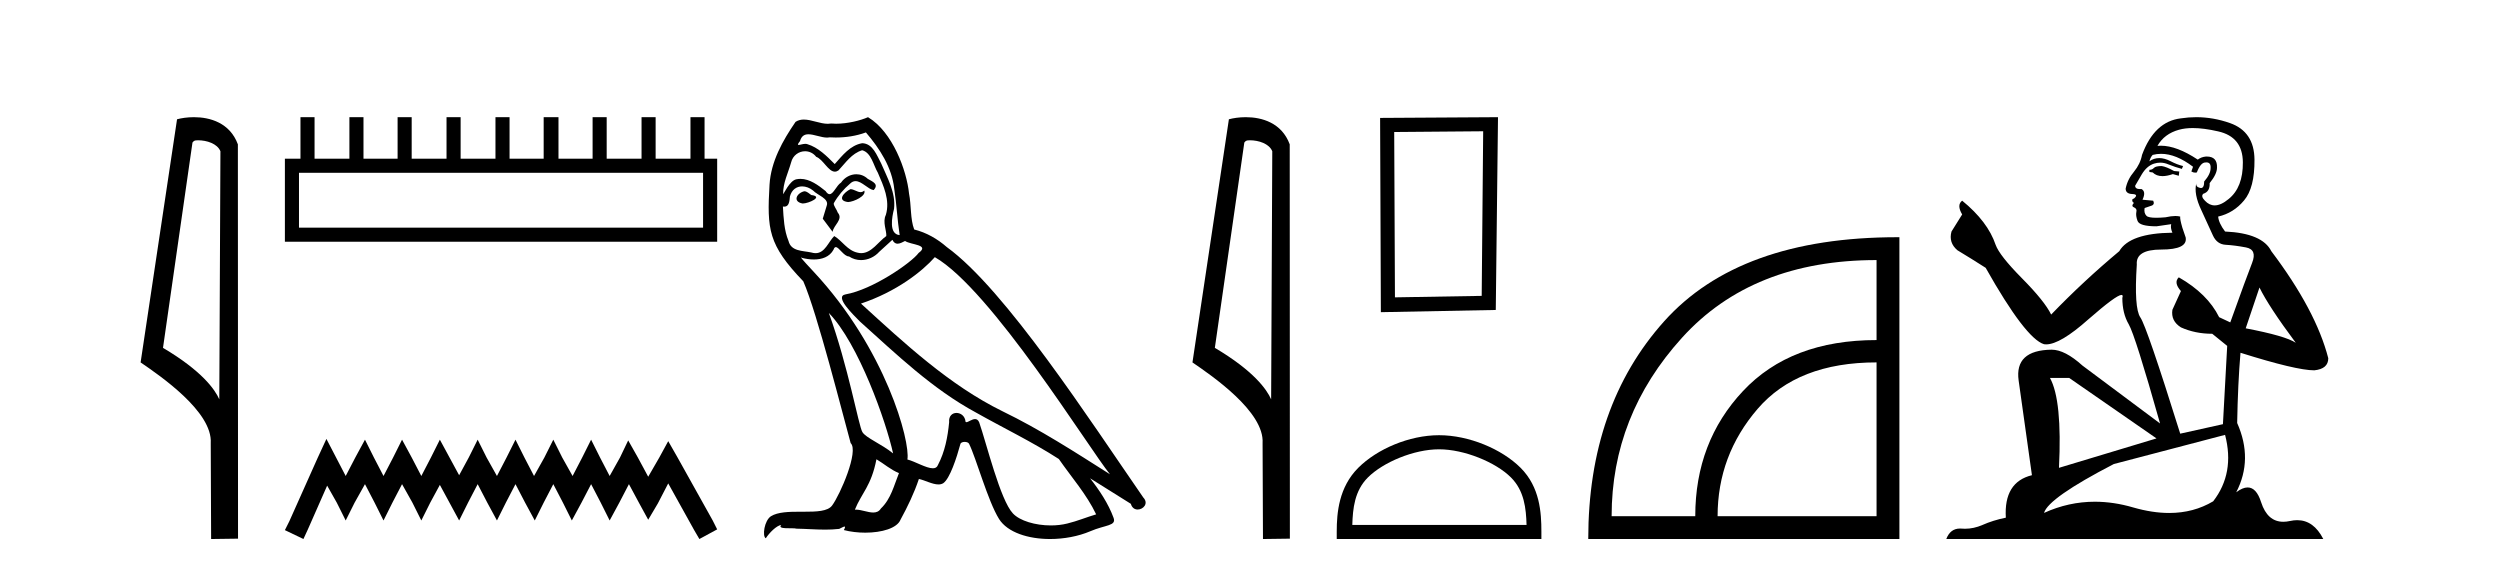 <?xml version='1.0' encoding='UTF-8' standalone='yes'?><svg xmlns='http://www.w3.org/2000/svg' xmlns:xlink='http://www.w3.org/1999/xlink' width='180.0' height='41.0' ><path d='M 14.259 10.1 C 14.884 10.1 15.648 10.34 15.871 10.89 L 15.789 28.751 L 15.789 28.751 C 15.473 28.034 14.531 26.699 11.736 25.046 L 13.858 10.263 C 13.958 10.157 13.955 10.1 14.259 10.1 ZM 15.789 28.751 L 15.789 28.751 C 15.789 28.751 15.789 28.751 15.789 28.751 L 15.789 28.751 L 15.789 28.751 ZM 13.962 8.437 C 13.484 8.437 13.053 8.505 12.747 8.588 L 10.124 26.094 C 11.512 27.044 15.325 29.648 15.173 31.91 L 15.201 38.809 L 17.138 38.783 L 17.127 10.393 C 16.551 8.837 15.12 8.437 13.962 8.437 Z' style='fill:#000000;stroke:none' /><path d='M 50.621 12.441 L 50.621 16.391 L 21.527 16.391 L 21.527 12.441 ZM 21.634 8.437 L 21.634 11.426 L 20.512 11.426 L 20.512 17.405 L 51.636 17.405 L 51.636 11.426 L 50.728 11.426 L 50.728 8.437 L 49.714 8.437 L 49.714 11.426 L 47.205 11.426 L 47.205 8.437 L 46.191 8.437 L 46.191 11.426 L 43.681 11.426 L 43.681 8.437 L 42.667 8.437 L 42.667 11.426 L 40.211 11.426 L 40.211 8.437 L 39.144 8.437 L 39.144 11.426 L 36.688 11.426 L 36.688 8.437 L 35.674 8.437 L 35.674 11.426 L 33.165 11.426 L 33.165 8.437 L 32.15 8.437 L 32.15 11.426 L 29.641 11.426 L 29.641 8.437 L 28.627 8.437 L 28.627 11.426 L 26.171 11.426 L 26.171 8.437 L 25.157 8.437 L 25.157 11.426 L 22.648 11.426 L 22.648 8.437 Z' style='fill:#000000;stroke:none' /><path d='M 23.502 31.602 L 22.861 32.99 L 20.833 37.528 L 20.512 38.169 L 21.847 38.809 L 22.167 38.115 L 23.555 34.966 L 24.249 36.193 L 24.89 37.475 L 25.531 36.193 L 26.278 34.859 L 26.972 36.193 L 27.613 37.475 L 28.253 36.193 L 28.947 34.859 L 29.695 36.193 L 30.335 37.475 L 30.976 36.193 L 31.67 34.912 L 32.364 36.193 L 33.058 37.475 L 33.698 36.193 L 34.392 34.859 L 35.086 36.193 L 35.78 37.475 L 36.421 36.193 L 37.115 34.859 L 37.809 36.193 L 38.503 37.475 L 39.144 36.193 L 39.838 34.859 L 40.532 36.193 L 41.172 37.475 L 41.866 36.193 L 42.56 34.859 L 43.254 36.193 L 43.895 37.475 L 44.589 36.193 L 45.283 34.859 L 46.03 36.247 L 46.671 37.421 L 47.365 36.247 L 48.112 34.805 L 49.981 38.169 L 50.355 38.809 L 51.636 38.115 L 51.315 37.475 L 48.753 32.884 L 48.112 31.763 L 47.472 32.937 L 46.671 34.325 L 45.924 32.937 L 45.23 31.709 L 44.642 32.937 L 43.895 34.272 L 43.201 32.937 L 42.56 31.656 L 41.92 32.937 L 41.226 34.272 L 40.478 32.937 L 39.838 31.656 L 39.197 32.937 L 38.45 34.272 L 37.756 32.937 L 37.115 31.656 L 36.474 32.937 L 35.78 34.272 L 35.033 32.937 L 34.392 31.656 L 33.752 32.937 L 33.058 34.218 L 32.364 32.937 L 31.67 31.656 L 31.029 32.937 L 30.335 34.272 L 29.641 32.937 L 28.947 31.656 L 28.307 32.937 L 27.613 34.272 L 26.919 32.937 L 26.278 31.656 L 25.584 32.937 L 24.89 34.272 L 24.196 32.937 L 23.502 31.602 Z' style='fill:#000000;stroke:none' /><path d='M 61.231 13.619 C 60.775 13.839 60.218 14.447 61.062 14.548 C 61.467 14.531 62.395 14.109 62.227 13.721 L 62.227 13.721 C 62.139 13.804 62.05 13.834 61.961 13.834 C 61.722 13.834 61.476 13.619 61.231 13.619 ZM 57.905 13.771 C 57.348 13.906 57.061 14.514 57.77 14.649 C 57.781 14.65 57.794 14.651 57.807 14.651 C 58.215 14.651 59.327 14.156 58.411 14.042 C 58.259 13.94 58.107 13.771 57.905 13.771 ZM 62.345 9.534 C 63.341 10.699 64.219 12.049 64.387 13.603 C 64.556 14.717 64.607 15.831 64.776 16.928 C 63.982 16.861 64.219 15.628 64.371 15.038 C 64.506 13.873 63.881 12.792 63.442 11.762 C 63.138 11.205 62.851 10.328 62.075 10.311 C 61.214 10.463 60.657 11.189 60.1 11.813 C 59.526 11.239 58.918 10.615 58.124 10.378 C 58.083 10.363 58.036 10.357 57.987 10.357 C 57.81 10.357 57.601 10.435 57.506 10.435 C 57.423 10.435 57.424 10.377 57.601 10.159 C 57.708 9.78 57.931 9.668 58.206 9.668 C 58.608 9.668 59.122 9.907 59.555 9.907 C 59.621 9.907 59.684 9.901 59.745 9.889 C 59.887 9.897 60.03 9.901 60.173 9.901 C 60.911 9.901 61.652 9.789 62.345 9.534 ZM 62.075 10.817 C 62.733 10.986 62.885 11.898 63.206 12.438 C 63.611 13.383 64.1 14.413 63.78 15.476 C 63.527 15.983 63.847 16.624 63.813 16.996 C 63.25 17.391 62.756 18.226 62.009 18.226 C 61.927 18.226 61.842 18.216 61.754 18.194 C 61.011 18.042 60.64 17.333 60.066 16.996 C 59.65 17.397 59.404 18.228 58.72 18.228 C 58.626 18.228 58.524 18.212 58.411 18.178 C 57.787 18.042 56.96 18.11 56.774 17.35 C 56.453 16.574 56.419 15.713 56.369 14.869 L 56.369 14.869 C 56.406 14.876 56.44 14.879 56.472 14.879 C 56.813 14.879 56.844 14.483 56.875 14.143 C 57.006 13.649 57.36 13.42 57.754 13.42 C 58.019 13.42 58.302 13.524 58.546 13.721 C 58.833 14.042 59.711 14.295 59.526 14.801 C 59.441 15.105 59.34 15.426 59.239 15.747 L 59.948 16.692 C 60.015 16.202 60.741 15.797 60.319 15.308 C 60.251 15.088 59.998 14.801 60.032 14.632 C 60.336 14.092 60.741 13.619 61.214 13.214 C 61.342 13.09 61.471 13.042 61.601 13.042 C 62.053 13.042 62.508 13.635 62.902 13.687 C 63.29 13.265 62.868 13.096 62.48 12.877 C 62.239 12.65 61.949 12.546 61.659 12.546 C 61.236 12.546 60.816 12.766 60.555 13.147 C 60.235 13.339 60.011 13.98 59.73 13.98 C 59.641 13.98 59.546 13.917 59.441 13.755 C 58.926 13.342 58.308 12.879 57.632 12.879 C 57.533 12.879 57.433 12.889 57.331 12.91 C 56.853 13.009 56.424 13.976 56.388 13.976 C 56.387 13.976 56.386 13.975 56.386 13.974 C 56.369 13.181 56.74 12.472 56.96 11.695 C 57.082 11.185 57.519 10.89 57.965 10.89 C 58.257 10.89 58.552 11.016 58.766 11.29 C 59.268 11.476 59.637 12.359 60.109 12.359 C 60.193 12.359 60.279 12.332 60.37 12.269 C 60.893 11.712 61.315 11.053 62.075 10.817 ZM 59.677 22.533 C 61.821 24.744 63.797 30.349 64.303 32.645 C 63.476 31.97 62.345 31.531 62.092 31.109 C 61.821 30.67 61.079 26.399 59.677 22.533 ZM 67.308 18.515 C 71.36 20.845 78.416 32.307 79.919 34.148 C 77.386 32.544 74.888 30.923 72.17 29.606 C 68.355 27.733 65.096 24.694 61.99 21.858 C 64.556 20.997 66.396 19.545 67.308 18.515 ZM 63.104 33.067 C 63.645 33.388 64.134 33.827 64.725 34.063 C 64.371 34.941 64.151 35.92 63.425 36.612 C 63.289 36.832 63.094 36.901 62.872 36.901 C 62.488 36.901 62.022 36.694 61.631 36.694 C 61.604 36.694 61.578 36.695 61.551 36.697 C 62.024 35.515 62.733 34.992 63.104 33.067 ZM 64.252 17.266 C 64.355 17.478 64.485 17.547 64.624 17.547 C 64.805 17.547 65.001 17.427 65.164 17.35 C 65.569 17.637 66.97 17.604 66.143 18.211 C 65.62 18.92 62.823 20.854 60.88 21.195 C 60.041 21.342 61.45 22.668 61.906 23.141 C 64.539 25.504 67.122 28.003 70.279 29.708 C 72.254 30.822 74.331 31.818 76.238 33.05 C 77.15 34.367 78.23 35.582 78.923 37.034 C 78.23 37.237 77.555 37.524 76.846 37.693 C 76.472 37.787 76.067 37.831 75.661 37.831 C 74.545 37.831 73.425 37.499 72.93 36.967 C 72.018 36.005 71.022 31.902 70.499 30.4 C 70.424 30.231 70.319 30.174 70.204 30.174 C 69.976 30.174 69.712 30.397 69.581 30.397 C 69.555 30.397 69.534 30.388 69.519 30.366 C 69.486 29.95 69.166 29.731 68.867 29.731 C 68.571 29.731 68.296 29.946 68.338 30.4 C 68.236 31.463 68.034 32.527 67.527 33.489 C 67.465 33.653 67.336 33.716 67.165 33.716 C 66.685 33.716 65.881 33.221 65.333 33.084 C 65.552 31.784 63.78 25.133 58.58 19.562 C 58.399 19.365 57.606 18.53 57.676 18.53 C 57.684 18.53 57.703 18.541 57.736 18.566 C 58.002 18.635 58.302 18.683 58.599 18.683 C 59.168 18.683 59.727 18.508 60.015 17.975 C 60.059 17.843 60.114 17.792 60.178 17.792 C 60.41 17.792 60.759 18.464 61.129 18.464 C 61.398 18.643 61.698 18.726 61.996 18.726 C 62.486 18.726 62.971 18.504 63.307 18.127 C 63.628 17.84 63.932 17.553 64.252 17.266 ZM 62.497 8.437 C 61.966 8.673 61.037 8.908 60.203 8.908 C 60.082 8.908 59.962 8.903 59.846 8.893 C 59.767 8.907 59.687 8.913 59.606 8.913 C 59.037 8.913 58.426 8.608 57.876 8.608 C 57.666 8.608 57.466 8.652 57.28 8.774 C 56.352 10.125 55.508 11.627 55.406 13.299 C 55.221 16.506 55.305 17.62 57.837 20.254 C 58.833 22.516 60.69 29.893 61.247 31.902 C 61.855 32.476 60.488 35.616 59.914 36.393 C 59.602 36.823 58.779 36.844 57.894 36.844 C 57.798 36.844 57.701 36.844 57.604 36.844 C 56.809 36.844 56.004 36.861 55.508 37.169 C 55.035 37.473 54.866 38.604 55.136 38.756 C 55.39 38.368 55.896 37.845 56.251 37.794 L 56.251 37.794 C 55.913 38.148 57.095 37.98 57.348 38.064 C 58.031 38.075 58.721 38.133 59.414 38.133 C 59.749 38.133 60.085 38.119 60.42 38.081 C 60.572 38.014 60.735 37.911 60.806 37.911 C 60.861 37.911 60.861 37.973 60.758 38.165 C 61.236 38.29 61.773 38.352 62.298 38.352 C 63.479 38.352 64.598 38.037 64.843 37.406 C 65.35 36.477 65.822 35.498 66.16 34.485 C 66.591 34.577 67.133 34.88 67.567 34.88 C 67.695 34.88 67.812 34.854 67.916 34.789 C 68.388 34.468 68.878 32.966 69.148 31.97 C 69.174 31.866 69.314 31.816 69.457 31.816 C 69.593 31.816 69.731 31.862 69.773 31.953 C 70.279 32.966 71.123 36.072 71.934 37.372 C 72.545 38.335 74.027 38.809 75.604 38.809 C 76.596 38.809 77.627 38.622 78.501 38.25 C 79.598 37.777 80.408 37.878 80.172 37.271 C 79.8 36.258 79.159 35.295 78.484 34.435 L 78.484 34.435 C 79.463 35.042 80.442 35.667 81.421 36.275 C 81.502 36.569 81.705 36.686 81.912 36.686 C 82.311 36.686 82.727 36.252 82.316 35.819 C 78.484 30.282 72.389 20.845 68.169 17.789 C 67.494 17.198 66.7 16.743 65.822 16.523 C 65.535 15.78 65.62 14.784 65.451 13.94 C 65.282 12.269 64.269 9.5 62.497 8.437 Z' style='fill:#000000;stroke:none' /><path d='M 89.992 10.1 C 90.617 10.1 91.381 10.34 91.604 10.89 L 91.522 28.751 L 91.522 28.751 C 91.205 28.034 90.264 26.699 87.469 25.046 L 89.591 10.263 C 89.691 10.157 89.688 10.1 89.992 10.1 ZM 91.522 28.751 L 91.522 28.751 C 91.522 28.751 91.522 28.751 91.522 28.751 L 91.522 28.751 L 91.522 28.751 ZM 89.695 8.437 C 89.217 8.437 88.786 8.505 88.48 8.588 L 85.857 26.094 C 87.245 27.044 91.058 29.648 90.906 31.91 L 90.934 38.809 L 92.871 38.783 L 92.86 10.393 C 92.284 8.837 90.853 8.437 89.695 8.437 Z' style='fill:#000000;stroke:none' /><path d='M 106.789 9.451 L 106.682 21.303 L 100.436 21.409 L 100.383 9.505 L 106.789 9.451 ZM 107.856 8.437 L 99.368 8.49 L 99.422 22.477 L 107.696 22.317 L 107.856 8.437 Z' style='fill:#000000;stroke:none' /><path d='M 103.612 32.35 C 105.425 32.35 107.693 33.281 108.791 34.378 C 109.751 35.339 109.877 36.612 109.912 37.795 L 97.366 37.795 C 97.402 36.612 97.527 35.339 98.487 34.378 C 99.585 33.281 101.8 32.35 103.612 32.35 ZM 103.612 31.335 C 101.462 31.335 99.149 32.329 97.793 33.684 C 96.403 35.075 96.245 36.906 96.245 38.275 L 96.245 38.809 L 110.98 38.809 L 110.98 38.275 C 110.98 36.906 110.875 35.075 109.485 33.684 C 108.129 32.329 105.762 31.335 103.612 31.335 Z' style='fill:#000000;stroke:none' /><path d='M 135.112 18.725 L 135.112 24.485 Q 128.94 24.485 125.5 28.15 Q 122.059 31.815 122.059 37.164 L 116.037 37.164 Q 116.037 29.908 121.105 24.317 Q 126.173 18.725 135.112 18.725 ZM 135.112 26.093 L 135.112 37.164 L 123.667 37.164 Q 123.667 32.788 126.547 29.44 Q 129.427 26.093 135.112 26.093 ZM 136.617 17.079 Q 125.242 17.079 119.815 23.138 Q 114.354 29.235 114.354 38.809 L 136.757 38.809 L 136.757 17.08 Q 136.687 17.079 136.617 17.079 Z' style='fill:#000000;stroke:none' /><path d='M 155.643 11.955 Q 155.216 11.955 155.08 12.091 Q 154.96 12.228 154.755 12.228 L 154.755 12.382 L 154.994 12.416 Q 155.259 12.681 155.699 12.681 Q 156.025 12.681 156.446 12.535 L 156.873 12.655 L 156.908 12.348 L 156.532 12.313 Q 155.985 12.006 155.643 11.955 ZM 157.881 9.22 Q 158.669 9.22 159.709 9.46 Q 161.469 9.853 161.486 11.681 Q 161.503 13.492 160.461 14.329 Q 159.91 14.788 159.457 14.788 Q 159.068 14.788 158.753 14.449 Q 158.445 14.141 158.633 13.953 Q 159.128 13.8 159.094 13.185 Q 159.624 12.535 159.624 12.074 Q 159.657 11.27 158.885 11.27 Q 158.854 11.27 158.821 11.271 Q 158.479 11.305 158.24 11.493 Q 156.729 10.491 155.579 10.491 Q 155.456 10.491 155.336 10.503 L 155.336 10.503 Q 155.831 9.631 156.89 9.341 Q 157.323 9.22 157.881 9.22 ZM 162.682 20.701 Q 163.348 22.068 165.295 24.682 Q 164.561 24.186 161.691 23.639 L 162.682 20.701 ZM 155.598 11.076 Q 156.676 11.076 157.898 12.006 L 157.779 12.348 Q 157.922 12.431 158.057 12.431 Q 158.115 12.431 158.172 12.416 Q 158.445 11.698 158.787 11.698 Q 158.828 11.693 158.864 11.693 Q 159.193 11.693 159.163 12.108 Q 159.163 12.535 158.701 13.065 Q 158.701 13.538 158.471 13.538 Q 158.435 13.538 158.394 13.526 Q 158.086 13.458 158.138 13.185 L 158.138 13.185 Q 157.933 13.953 158.496 15.132 Q 159.043 16.328 159.333 16.96 Q 159.624 17.592 160.256 17.626 Q 160.888 17.66 161.708 17.814 Q 162.528 17.968 162.152 18.925 Q 161.776 19.881 160.58 23.212 L 159.778 22.837 Q 158.94 21.145 156.873 19.967 L 156.873 19.967 Q 156.48 20.342 157.027 20.957 L 156.412 22.307 Q 156.293 23.11 157.027 23.571 Q 158.052 24.032 159.282 24.032 L 160.358 24.904 L 160.051 30.541 L 156.976 31.224 Q 154.567 23.52 154.106 22.854 Q 153.645 22.187 153.85 19.044 Q 153.764 17.968 155.609 17.968 Q 157.523 17.968 157.369 17.097 L 157.13 16.396 Q 156.942 15.747 156.976 15.593 Q 156.826 15.552 156.626 15.552 Q 156.327 15.552 155.917 15.645 Q 155.53 15.679 155.249 15.679 Q 154.687 15.679 154.55 15.542 Q 154.345 15.337 154.413 14.978 L 154.96 14.79 Q 155.148 14.688 155.028 14.449 L 154.26 14.38 Q 154.533 13.8 154.191 13.612 Q 154.14 13.615 154.095 13.615 Q 153.73 13.615 153.73 13.373 Q 153.85 13.15 154.208 12.553 Q 154.567 11.955 155.08 11.784 Q 155.31 11.71 155.537 11.71 Q 155.832 11.71 156.122 11.835 Q 156.634 12.04 157.095 12.16 L 157.181 11.955 Q 156.754 11.852 156.293 11.613 Q 155.848 11.382 155.464 11.382 Q 155.08 11.382 154.755 11.613 Q 154.841 11.305 154.994 11.152 Q 155.29 11.076 155.598 11.076 ZM 148.981 27.21 L 155.268 31.566 L 148.246 33.684 Q 148.486 28.816 147.597 27.21 ZM 160.205 31.31 Q 160.922 34.06 159.35 36.093 Q 157.943 36.934 156.181 36.934 Q 154.971 36.934 153.593 36.537 Q 152.182 36.124 150.83 36.124 Q 148.942 36.124 147.17 36.93 Q 147.478 35.854 152.193 33.411 L 160.205 31.31 ZM 158.126 8.437 Q 157.579 8.437 157.027 8.521 Q 155.114 8.743 154.226 11.152 Q 154.106 11.801 153.645 12.365 Q 153.183 12.911 153.047 13.578 Q 153.047 13.953 153.525 13.97 Q 154.003 13.988 153.645 14.295 Q 153.491 14.329 153.525 14.449 Q 153.542 14.568 153.645 14.603 Q 153.423 14.842 153.645 14.927 Q 153.884 15.03 153.816 15.269 Q 153.764 15.525 153.901 15.901 Q 154.038 16.294 155.268 16.294 L 156.327 16.14 L 156.327 16.14 Q 156.258 16.396 156.412 16.755 Q 153.337 16.789 152.586 18.087 Q 150.006 20.24 147.683 22.649 Q 147.221 21.692 145.581 20.035 Q 143.959 18.395 143.685 17.626 Q 143.121 15.952 141.276 14.449 Q 140.867 14.756 141.276 15.44 L 140.508 16.67 Q 140.286 17.472 140.935 18.019 Q 141.926 18.617 142.968 19.283 Q 145.838 24.374 147.17 24.784 Q 147.244 24.795 147.324 24.795 Q 148.338 24.795 150.365 22.99 Q 152.373 21.235 152.747 21.235 Q 152.879 21.235 152.808 21.453 Q 152.808 22.563 153.269 23.349 Q 153.73 24.135 155.524 30.49 L 149.938 26.322 Q 148.673 25.177 147.717 25.177 Q 145.035 25.211 145.342 27.398 L 146.299 34.214 Q 144.266 34.709 144.42 37.272 Q 143.497 37.46 142.729 37.801 Q 142.108 38.07 141.475 38.07 Q 141.342 38.07 141.208 38.058 Q 141.162 38.055 141.118 38.055 Q 140.421 38.055 140.132 38.809 L 167.277 38.809 Q 166.584 37.452 165.4 37.452 Q 165.153 37.452 164.885 37.511 Q 164.627 37.568 164.397 37.568 Q 163.256 37.568 162.801 36.161 Q 162.464 35.096 161.83 35.096 Q 161.467 35.096 161.008 35.444 Q 162.238 33.069 161.076 30.456 Q 161.127 27.62 161.315 25.399 Q 165.33 26.663 166.628 26.663 Q 167.636 26.561 167.636 25.792 Q 166.747 22.341 163.536 18.087 Q 162.887 16.789 160.205 16.67 Q 159.743 16.055 159.709 15.593 Q 160.82 15.337 161.571 14.432 Q 162.34 13.526 162.323 11.493 Q 162.306 9.478 160.563 8.863 Q 159.357 8.437 158.126 8.437 Z' style='fill:#000000;stroke:none' /></svg>